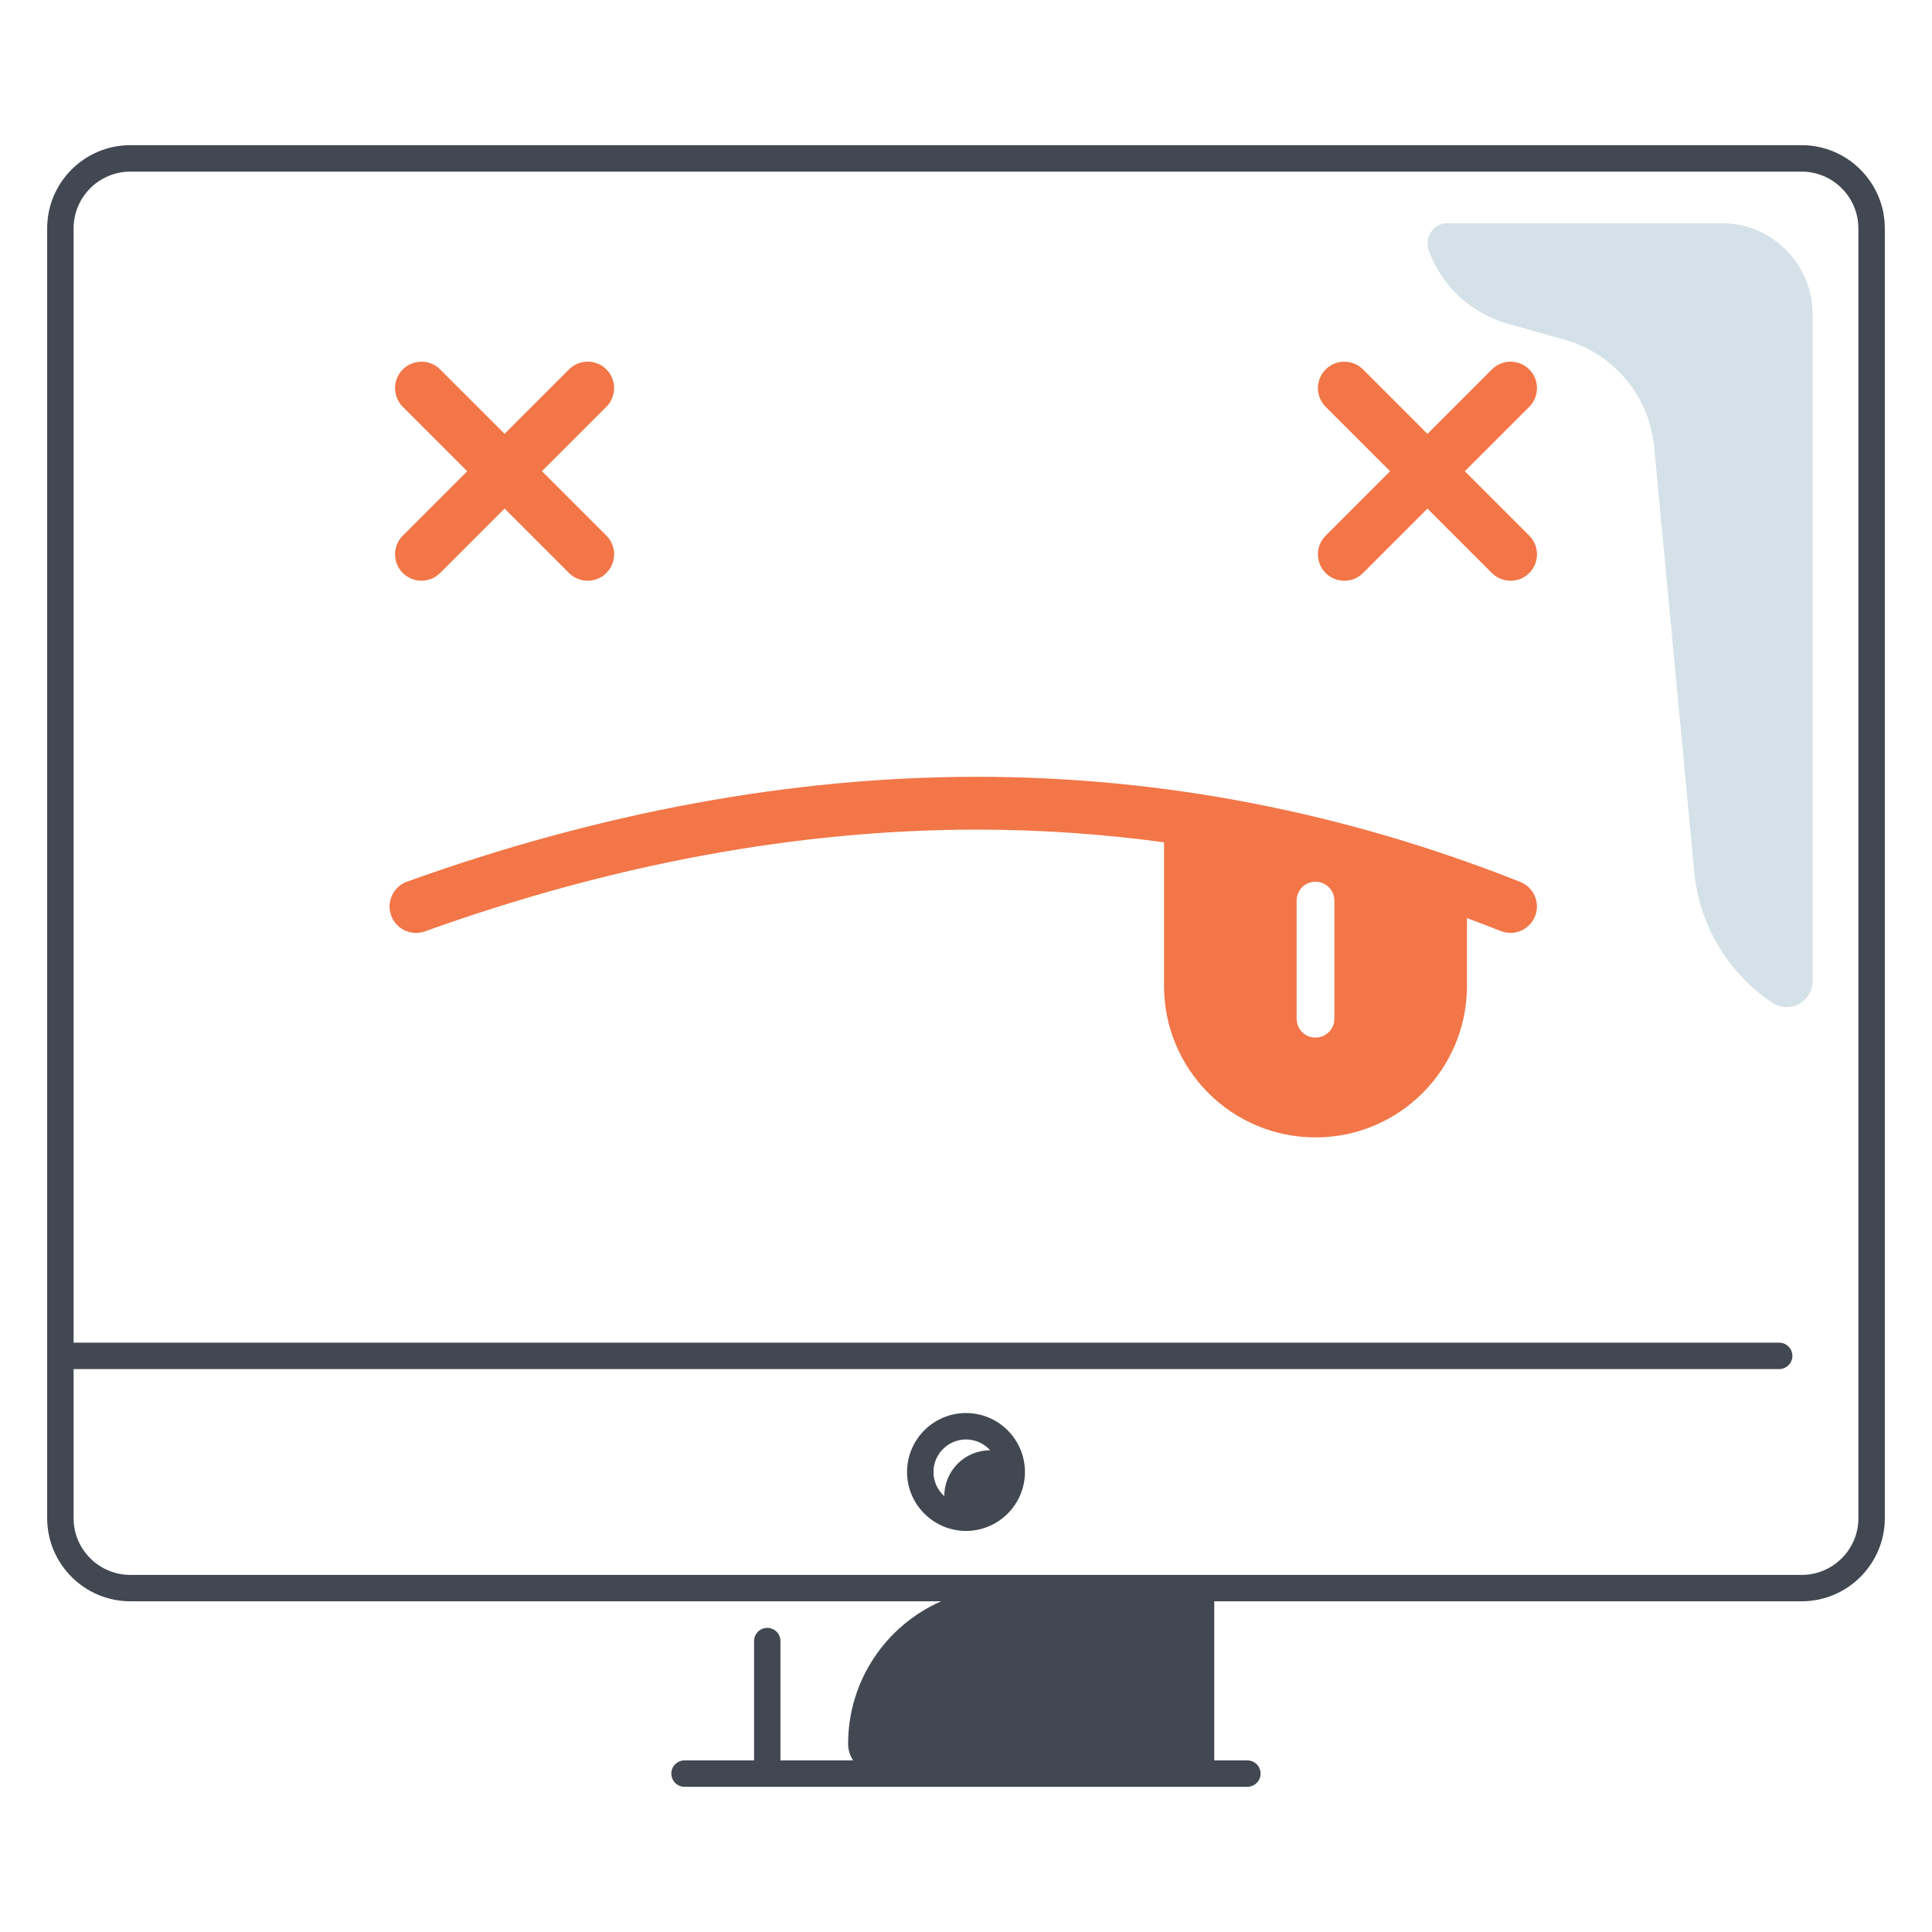 <svg id="Master_Line" enable-background="new 0 0 512 512" height="100" viewBox="0 0 512 512" width="100"
    xmlns="http://www.w3.org/2000/svg">
    <g fill="#424852">
        <path d="m477.45 38.47h-442.9c-12.16 0-22.05 9.89-22.05 22.05v341.79c0 12.16 9.89 22.05 22.05 22.05h214.85c-14.51 6.4-24.64 20.9-24.64 37.77 0 1.63.49 3.14 1.33 4.39h-19.26v-31.62c0-1.93-1.57-3.5-3.5-3.5s-3.5 1.57-3.5 3.5v31.62h-18.42c-1.93 0-3.5 1.57-3.5 3.5s1.57 3.5 3.5 3.5h149.16c1.93 0 3.5-1.57 3.5-3.5s-1.57-3.5-3.5-3.5h-8.78v-42.16h155.66c12.16 0 22.05-9.89 22.05-22.05v-341.78c0-12.16-9.89-22.06-22.05-22.06zm15.05 363.85c0 8.3-6.75 15.05-15.05 15.05h-442.9c-8.3 0-15.05-6.75-15.05-15.05v-39.5h452c1.93 0 3.5-1.57 3.5-3.5s-1.57-3.5-3.5-3.5h-452v-295.29c0-8.3 6.75-15.05 15.05-15.05h442.89c8.3 0 15.05 6.75 15.05 15.05v341.79z"/>
        <path d="m256 374.47c-8.62 0-15.62 7.01-15.62 15.62s7.01 15.62 15.62 15.62 15.62-7.01 15.62-15.62-7-15.62-15.62-15.62zm-8.62 15.62c0-4.75 3.87-8.62 8.62-8.62 2.54 0 4.83 1.11 6.41 2.87-.01 0-.02 0-.04 0-6.7 0-12.12 5.43-12.12 12.12v.04c-1.76-1.58-2.87-3.86-2.87-6.41z"/>
    </g>
    <path d="m383.66 59.15h72.6c13.3 0 24.09 10.78 24.09 24.09v176.77c0 5.49-6.13 8.77-10.69 5.71-11.74-7.85-19.33-20.57-20.66-34.63l-10.63-112.63c-1.27-13.47-10.7-24.77-23.72-28.43l-15.07-4.24c-9.7-2.73-17.5-9.96-20.95-19.42-1.29-3.51 1.3-7.22 5.03-7.22z" fill="#d4e1e8"/>
    <g fill="#f27647">
        <path d="m106.74 151.85c1.37 1.37 3.16 2.05 4.95 2.05s3.58-.68 4.95-2.05l17.08-17.08 17.08 17.08c1.37 1.37 3.16 2.05 4.95 2.05s3.58-.68 4.95-2.05c2.73-2.73 2.73-7.17 0-9.9l-17.08-17.08 17.08-17.08c2.73-2.73 2.73-7.17 0-9.9s-7.17-2.73-9.9 0l-17.08 17.08-17.08-17.07c-2.73-2.73-7.17-2.73-9.9 0s-2.73 7.17 0 9.9l17.08 17.08-17.08 17.08c-2.74 2.73-2.74 7.16 0 9.89z"/>
        <path d="m388.19 124.88 17.08-17.08c2.73-2.73 2.73-7.17 0-9.9s-7.17-2.73-9.9 0l-17.08 17.08-17.08-17.08c-2.73-2.73-7.17-2.73-9.9 0s-2.73 7.17 0 9.9l17.08 17.08-17.08 17.08c-2.73 2.73-2.73 7.17 0 9.9 1.37 1.37 3.16 2.05 4.95 2.05s3.58-.68 4.95-2.05l17.08-17.08 17.08 17.08c1.37 1.37 3.16 2.05 4.95 2.05s3.58-.68 4.95-2.05c2.73-2.73 2.73-7.17 0-9.9z"/>
        <path d="m402.9 233.73c-46.52-18.49-94.95-27.87-143.96-27.87-.08 0-.16 0-.24 0-48.85.03-99.59 9.38-150.82 27.78-3.64 1.31-5.53 5.32-4.22 8.96 1.03 2.86 3.72 4.63 6.59 4.63.79 0 1.58-.13 2.37-.41 49.71-17.86 98.86-26.93 146.09-26.96h.23c16.6 0 33.13 1.14 49.54 3.36v38.06c0 22.17 17.97 40.14 40.14 40.14 22.17 0 40.14-17.97 40.14-40.14v-17.98c2.99 1.11 5.98 2.25 8.96 3.43 3.59 1.43 7.66-.33 9.09-3.92s-.32-7.65-3.91-9.08zm-49.28 36.25c0 2.76-2.24 5-5 5s-5-2.24-5-5v-31.32c0-2.76 2.24-5 5-5s5 2.24 5 5z"/>
    </g>
</svg>